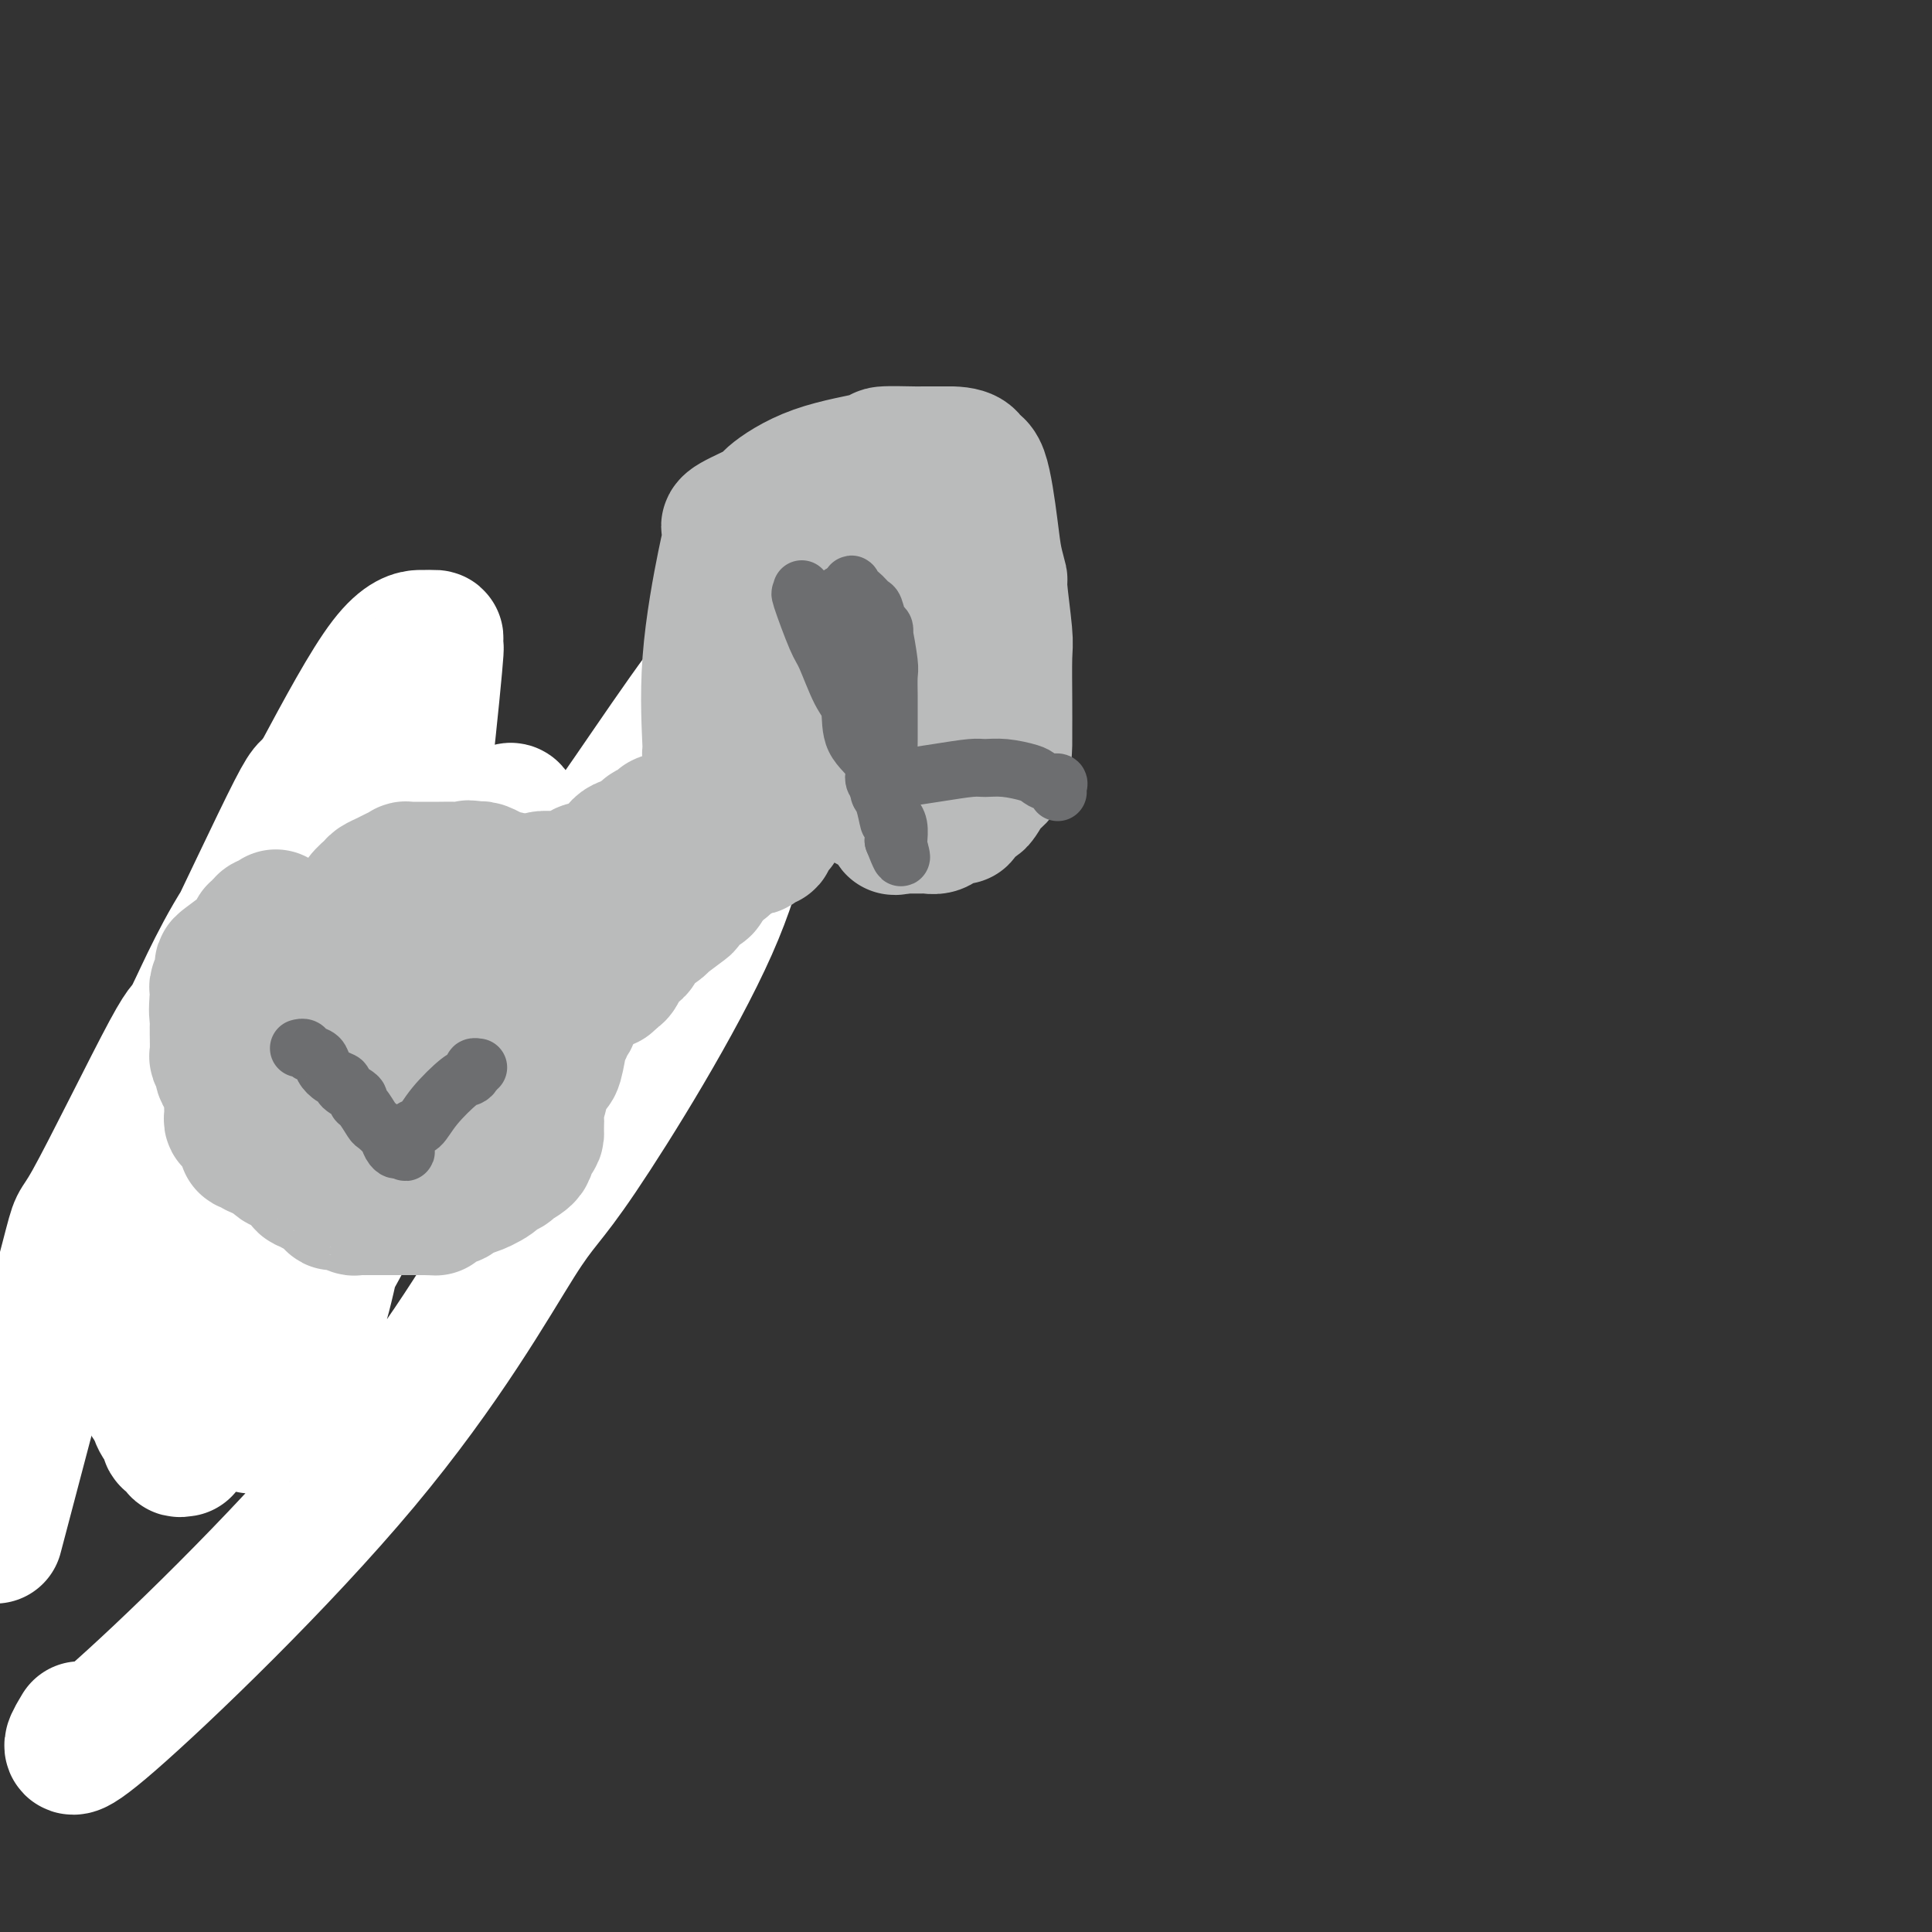 <svg viewBox='0 0 400 400' version='1.1' xmlns='http://www.w3.org/2000/svg' xmlns:xlink='http://www.w3.org/1999/xlink'><rect x="0" y="0" width="400" height="400" fill="#333333" stroke="none"/><g fill='none' stroke='#6D6E70' stroke-width='28' stroke-linecap='round' stroke-linejoin='round'><path d='M85,179c-0.478,-0.109 -0.956,-0.218 -1,0c-0.044,0.218 0.347,0.764 0,1c-0.347,0.236 -1.430,0.163 -3,1c-1.570,0.837 -3.627,2.584 -5,4c-1.373,1.416 -2.064,2.502 -3,4c-0.936,1.498 -2.118,3.407 -3,3c-0.882,-0.407 -1.463,-3.130 -3,3c-1.537,6.130 -4.029,21.112 -6,29c-1.971,7.888 -3.420,8.682 -4,10c-0.580,1.318 -0.290,3.159 0,5'/><path d='M57,239c-2.749,8.231 -4.622,6.810 -6,7c-1.378,0.190 -2.259,1.993 -3,3c-0.741,1.007 -1.340,1.219 -2,2c-0.660,0.781 -1.381,2.132 -2,3c-0.619,0.868 -1.137,1.253 -2,2c-0.863,0.747 -2.073,1.858 -3,3c-0.927,1.142 -1.573,2.317 -2,3c-0.427,0.683 -0.635,0.873 -1,1c-0.365,0.127 -0.886,0.191 -1,1c-0.114,0.809 0.181,2.364 0,3c-0.181,0.636 -0.837,0.353 -1,1c-0.163,0.647 0.167,2.225 0,3c-0.167,0.775 -0.829,0.748 -1,1c-0.171,0.252 0.150,0.781 0,2c-0.150,1.219 -0.772,3.126 -1,4c-0.228,0.874 -0.061,0.716 0,1c0.061,0.284 0.016,1.010 0,2c-0.016,0.990 -0.004,2.244 0,3c0.004,0.756 0.002,1.015 0,1c-0.002,-0.015 -0.002,-0.303 0,0c0.002,0.303 0.005,1.198 0,2c-0.005,0.802 -0.017,1.510 0,2c0.017,0.490 0.065,0.761 0,1c-0.065,0.239 -0.243,0.446 0,1c0.243,0.554 0.906,1.455 1,2c0.094,0.545 -0.381,0.734 0,1c0.381,0.266 1.618,0.607 2,1c0.382,0.393 -0.089,0.837 0,1c0.089,0.163 0.740,0.047 1,0c0.260,-0.047 0.130,-0.023 0,0'/></g>
<g fill='none' stroke='#FFFFFF' stroke-width='28' stroke-linecap='round' stroke-linejoin='round'><path d='M38,300c-0.487,0.086 -0.975,0.172 -1,0c-0.025,-0.172 0.411,-0.603 0,-1c-0.411,-0.397 -1.669,-0.762 -2,-1c-0.331,-0.238 0.265,-0.350 0,-1c-0.265,-0.650 -1.392,-1.838 -2,-3c-0.608,-1.162 -0.699,-2.299 -1,-3c-0.301,-0.701 -0.813,-0.966 -1,-1c-0.187,-0.034 -0.050,0.163 0,0c0.050,-0.163 0.013,-0.686 0,-1c-0.013,-0.314 -0.003,-0.417 0,-1c0.003,-0.583 0.000,-1.644 0,-2c-0.000,-0.356 0.003,-0.008 0,-1c-0.003,-0.992 -0.010,-3.325 0,-4c0.010,-0.675 0.039,0.309 0,0c-0.039,-0.309 -0.146,-1.912 0,-3c0.146,-1.088 0.546,-1.661 1,-2c0.454,-0.339 0.961,-0.444 1,-1c0.039,-0.556 -0.392,-1.561 0,-3c0.392,-1.439 1.605,-3.310 2,-4c0.395,-0.690 -0.030,-0.197 0,0c0.030,0.197 0.515,0.099 1,0'/><path d='M36,268c0.799,-2.930 0.298,-0.256 1,0c0.702,0.256 2.607,-1.906 3,-3c0.393,-1.094 -0.725,-1.119 0,-2c0.725,-0.881 3.294,-2.618 5,-4c1.706,-1.382 2.548,-2.410 3,-3c0.452,-0.590 0.514,-0.744 1,-1c0.486,-0.256 1.397,-0.614 2,-1c0.603,-0.386 0.898,-0.799 1,-1c0.102,-0.201 0.011,-0.191 0,-1c-0.011,-0.809 0.059,-2.438 0,-3c-0.059,-0.562 -0.247,-0.059 0,-2c0.247,-1.941 0.928,-6.327 1,-8c0.072,-1.673 -0.465,-0.634 0,-3c0.465,-2.366 1.933,-8.137 3,-12c1.067,-3.863 1.733,-5.818 2,-7c0.267,-1.182 0.133,-1.591 0,-2'/><path d='M58,215c1.928,-7.826 3.247,-7.893 4,-8c0.753,-0.107 0.939,-0.256 1,-1c0.061,-0.744 -0.003,-2.084 0,-2c0.003,0.084 0.071,1.593 1,0c0.929,-1.593 2.717,-6.287 4,-9c1.283,-2.713 2.061,-3.444 3,-5c0.939,-1.556 2.041,-3.937 3,-6c0.959,-2.063 1.777,-3.810 2,-5c0.223,-1.190 -0.148,-1.824 0,-2c0.148,-0.176 0.814,0.107 1,0c0.186,-0.107 -0.108,-0.605 0,-1c0.108,-0.395 0.618,-0.687 1,-1c0.382,-0.313 0.637,-0.646 1,-1c0.363,-0.354 0.833,-0.728 1,-1c0.167,-0.272 0.032,-0.443 0,0c-0.032,0.443 0.039,1.499 0,2c-0.039,0.501 -0.188,0.447 0,1c0.188,0.553 0.712,1.712 -1,6c-1.712,4.288 -5.660,11.704 -7,15c-1.340,3.296 -0.071,2.472 -1,6c-0.929,3.528 -4.055,11.410 -6,16c-1.945,4.590 -2.709,5.890 -3,8c-0.291,2.110 -0.109,5.029 0,6c0.109,0.971 0.145,-0.008 0,0c-0.145,0.008 -0.470,1.002 0,1c0.470,-0.002 1.735,-1.001 3,-2'/><path d='M65,232c1.941,-1.496 5.294,-4.734 9,-10c3.706,-5.266 7.766,-12.558 10,-16c2.234,-3.442 2.642,-3.034 3,-4c0.358,-0.966 0.667,-3.306 1,-5c0.333,-1.694 0.691,-2.741 1,-3c0.309,-0.259 0.567,0.271 0,1c-0.567,0.729 -1.961,1.656 -2,2c-0.039,0.344 1.278,0.106 0,3c-1.278,2.894 -5.151,8.921 -7,11c-1.849,2.079 -1.675,0.211 -5,5c-3.325,4.789 -10.151,16.235 -13,21c-2.849,4.765 -1.722,2.850 -4,8c-2.278,5.150 -7.960,17.366 -10,22c-2.040,4.634 -0.439,1.687 0,1c0.439,-0.687 -0.283,0.886 -1,2c-0.717,1.114 -1.429,1.769 0,-1c1.429,-2.769 5.000,-8.961 6,-10c1.000,-1.039 -0.572,3.076 3,-4c3.572,-7.076 12.288,-25.343 18,-42c5.712,-16.657 8.420,-31.703 10,-38c1.580,-6.297 2.033,-3.845 3,-10c0.967,-6.155 2.448,-20.917 3,-27c0.552,-6.083 0.177,-3.487 0,-3c-0.177,0.487 -0.154,-1.137 0,-2c0.154,-0.863 0.439,-0.966 0,-1c-0.439,-0.034 -1.602,0.001 -2,0c-0.398,-0.001 -0.030,-0.039 -1,0c-0.970,0.039 -3.277,0.154 -7,5c-3.723,4.846 -8.861,14.423 -14,24'/><path d='M66,161c-2.439,3.496 -1.535,0.236 -5,7c-3.465,6.764 -11.297,23.551 -15,31c-3.703,7.449 -3.277,5.560 -5,10c-1.723,4.440 -5.593,15.209 -8,26c-2.407,10.791 -3.349,21.602 -4,27c-0.651,5.398 -1.009,5.382 -1,6c0.009,0.618 0.386,1.871 0,3c-0.386,1.129 -1.534,2.133 0,1c1.534,-1.133 5.748,-4.405 7,-5c1.252,-0.595 -0.460,1.487 3,-4c3.460,-5.487 12.092,-18.544 16,-24c3.908,-5.456 3.091,-3.312 5,-9c1.909,-5.688 6.544,-19.206 9,-26c2.456,-6.794 2.733,-6.862 3,-10c0.267,-3.138 0.526,-9.347 0,-13c-0.526,-3.653 -1.835,-4.750 -2,-6c-0.165,-1.250 0.815,-2.653 -2,-1c-2.815,1.653 -9.426,6.363 -15,14c-5.574,7.637 -10.109,18.201 -12,22c-1.891,3.799 -1.136,0.833 -5,8c-3.864,7.167 -12.348,24.468 -16,31c-3.652,6.532 -2.472,2.295 -5,12c-2.528,9.705 -8.764,33.353 -15,57'/><path d='M16,359c0.539,-0.911 1.077,-1.821 0,0c-1.077,1.821 -3.771,6.375 7,-3c10.771,-9.375 35.006,-32.677 52,-53c16.994,-20.323 26.746,-37.666 32,-46c5.254,-8.334 6.010,-7.658 13,-18c6.990,-10.342 20.213,-31.700 27,-47c6.787,-15.300 7.138,-24.541 8,-29c0.862,-4.459 2.234,-4.135 3,-8c0.766,-3.865 0.927,-11.918 1,-15c0.073,-3.082 0.057,-1.192 0,-1c-0.057,0.192 -0.156,-1.315 -1,-2c-0.844,-0.685 -2.435,-0.548 -3,0c-0.565,0.548 -0.105,1.508 0,0c0.105,-1.508 -0.145,-5.482 -7,3c-6.855,8.482 -20.316,29.421 -27,38c-6.684,8.579 -6.590,4.798 -15,18c-8.410,13.202 -25.324,43.388 -35,61c-9.676,17.612 -12.113,22.650 -14,26c-1.887,3.350 -3.222,5.011 -4,7c-0.778,1.989 -0.999,4.305 -1,5c-0.001,0.695 0.217,-0.231 2,-3c1.783,-2.769 5.133,-7.379 7,-10c1.867,-2.621 2.253,-3.251 3,-5c0.747,-1.749 1.855,-4.616 3,-9c1.145,-4.384 2.328,-10.285 3,-13c0.672,-2.715 0.835,-2.244 0,-3c-0.835,-0.756 -2.667,-2.739 -3,-4c-0.333,-1.261 0.833,-1.801 -1,-2c-1.833,-0.199 -6.667,-0.057 -9,0c-2.333,0.057 -2.167,0.028 -2,0'/><path d='M55,246c-2.400,-0.251 -2.401,0.122 -2,0c0.401,-0.122 1.205,-0.740 2,-2c0.795,-1.260 1.581,-3.162 2,-4c0.419,-0.838 0.470,-0.612 1,-2c0.530,-1.388 1.537,-4.389 5,-10c3.463,-5.611 9.380,-13.833 12,-18c2.620,-4.167 1.943,-4.279 3,-6c1.057,-1.721 3.848,-5.052 5,-7c1.152,-1.948 0.665,-2.514 1,-3c0.335,-0.486 1.491,-0.891 2,-1c0.509,-0.109 0.371,0.077 1,0c0.629,-0.077 2.025,-0.417 3,-1c0.975,-0.583 1.529,-1.409 2,-2c0.471,-0.591 0.860,-0.948 1,-1c0.140,-0.052 0.031,0.200 0,0c-0.031,-0.200 0.015,-0.853 0,-1c-0.015,-0.147 -0.093,0.212 0,0c0.093,-0.212 0.355,-0.995 0,-1c-0.355,-0.005 -1.326,0.768 0,-1c1.326,-1.768 4.950,-6.077 7,-9c2.050,-2.923 2.525,-4.462 3,-6'/><path d='M103,171c2.381,-3.679 2.833,-3.375 3,-3c0.167,0.375 0.048,0.821 0,1c-0.048,0.179 -0.024,0.089 0,0'/></g>
<g fill='none' stroke='#BABBBB' stroke-width='28' stroke-linecap='round' stroke-linejoin='round'><path d='M57,190c0.089,-0.119 0.177,-0.238 0,0c-0.177,0.238 -0.621,0.832 -1,1c-0.379,0.168 -0.694,-0.091 -1,0c-0.306,0.091 -0.604,0.533 -1,1c-0.396,0.467 -0.891,0.959 -1,1c-0.109,0.041 0.167,-0.368 0,0c-0.167,0.368 -0.777,1.513 -1,2c-0.223,0.487 -0.059,0.314 -1,1c-0.941,0.686 -2.988,2.229 -4,3c-1.012,0.771 -0.989,0.770 -1,1c-0.011,0.230 -0.055,0.693 0,1c0.055,0.307 0.211,0.460 0,1c-0.211,0.540 -0.789,1.468 -1,2c-0.211,0.532 -0.057,0.668 0,1c0.057,0.332 0.015,0.859 0,1c-0.015,0.141 -0.004,-0.102 0,0c0.004,0.102 0.002,0.551 0,1'/><path d='M45,207c-0.309,2.099 -0.083,3.348 0,4c0.083,0.652 0.021,0.709 0,1c-0.021,0.291 -0.002,0.817 0,1c0.002,0.183 -0.014,0.023 0,1c0.014,0.977 0.059,3.089 0,4c-0.059,0.911 -0.222,0.619 0,1c0.222,0.381 0.830,1.435 1,2c0.170,0.565 -0.098,0.642 0,1c0.098,0.358 0.562,0.999 1,2c0.438,1.001 0.848,2.364 1,3c0.152,0.636 0.044,0.547 0,1c-0.044,0.453 -0.023,1.448 0,2c0.023,0.552 0.049,0.662 0,1c-0.049,0.338 -0.172,0.904 0,1c0.172,0.096 0.637,-0.276 1,0c0.363,0.276 0.622,1.202 1,2c0.378,0.798 0.875,1.468 1,2c0.125,0.532 -0.121,0.927 0,1c0.121,0.073 0.610,-0.176 1,0c0.390,0.176 0.682,0.778 1,1c0.318,0.222 0.662,0.063 1,0c0.338,-0.063 0.669,-0.032 1,0'/><path d='M55,238c1.245,1.189 0.859,0.160 1,0c0.141,-0.160 0.810,0.548 1,1c0.190,0.452 -0.099,0.647 0,1c0.099,0.353 0.586,0.863 1,1c0.414,0.137 0.755,-0.099 1,0c0.245,0.099 0.394,0.533 1,1c0.606,0.467 1.668,0.966 2,1c0.332,0.034 -0.065,-0.398 0,0c0.065,0.398 0.594,1.626 1,2c0.406,0.374 0.691,-0.107 1,0c0.309,0.107 0.641,0.803 1,1c0.359,0.197 0.743,-0.106 1,0c0.257,0.106 0.387,0.621 1,1c0.613,0.379 1.708,0.623 2,1c0.292,0.377 -0.220,0.886 0,1c0.220,0.114 1.171,-0.165 2,0c0.829,0.165 1.535,0.776 2,1c0.465,0.224 0.688,0.060 1,0c0.312,-0.060 0.714,-0.016 1,0c0.286,0.016 0.455,0.004 1,0c0.545,-0.004 1.464,-0.001 2,0c0.536,0.001 0.688,0.000 1,0c0.312,-0.000 0.784,-0.000 1,0c0.216,0.000 0.176,0.000 1,0c0.824,-0.000 2.512,-0.000 3,0c0.488,0.000 -0.223,0.000 0,0c0.223,-0.000 1.379,-0.000 2,0c0.621,0.000 0.706,0.000 1,0c0.294,-0.000 0.798,-0.000 1,0c0.202,0.000 0.101,0.000 0,0'/><path d='M88,250c2.742,0.044 2.095,0.153 2,0c-0.095,-0.153 0.360,-0.567 1,-1c0.640,-0.433 1.464,-0.885 2,-1c0.536,-0.115 0.784,0.107 1,0c0.216,-0.107 0.401,-0.544 1,-1c0.599,-0.456 1.613,-0.930 2,-1c0.387,-0.070 0.147,0.264 1,0c0.853,-0.264 2.800,-1.127 4,-2c1.200,-0.873 1.654,-1.756 2,-2c0.346,-0.244 0.586,0.152 1,0c0.414,-0.152 1.003,-0.853 1,-1c-0.003,-0.147 -0.600,0.259 0,0c0.600,-0.259 2.395,-1.183 3,-2c0.605,-0.817 0.018,-1.528 0,-2c-0.018,-0.472 0.531,-0.704 1,-1c0.469,-0.296 0.857,-0.657 1,-1c0.143,-0.343 0.041,-0.670 0,-1c-0.041,-0.330 -0.020,-0.665 0,-1'/><path d='M111,233c0.244,-1.373 -0.146,-1.807 0,-3c0.146,-1.193 0.827,-3.147 1,-4c0.173,-0.853 -0.161,-0.605 0,-1c0.161,-0.395 0.817,-1.431 1,-2c0.183,-0.569 -0.108,-0.670 0,-1c0.108,-0.330 0.616,-0.891 1,-1c0.384,-0.109 0.643,0.232 1,-1c0.357,-1.232 0.813,-4.036 1,-5c0.187,-0.964 0.107,-0.086 0,0c-0.107,0.086 -0.239,-0.619 0,-1c0.239,-0.381 0.849,-0.438 1,-1c0.151,-0.562 -0.156,-1.628 0,-2c0.156,-0.372 0.774,-0.050 1,0c0.226,0.050 0.061,-0.172 0,-1c-0.061,-0.828 -0.016,-2.263 0,-3c0.016,-0.737 0.005,-0.775 0,-1c-0.005,-0.225 -0.004,-0.635 0,-1c0.004,-0.365 0.013,-0.684 0,-1c-0.013,-0.316 -0.046,-0.627 0,-1c0.046,-0.373 0.171,-0.807 0,-1c-0.171,-0.193 -0.638,-0.146 -1,0c-0.362,0.146 -0.619,0.390 -1,0c-0.381,-0.390 -0.886,-1.414 -1,-2c-0.114,-0.586 0.162,-0.735 0,-1c-0.162,-0.265 -0.760,-0.647 -1,-1c-0.240,-0.353 -0.120,-0.676 0,-1'/><path d='M114,197c-1.012,-1.876 -1.542,-1.567 -2,-2c-0.458,-0.433 -0.844,-1.608 -1,-2c-0.156,-0.392 -0.082,0.001 0,0c0.082,-0.001 0.172,-0.394 0,-1c-0.172,-0.606 -0.605,-1.424 -1,-2c-0.395,-0.576 -0.750,-0.908 -1,-1c-0.250,-0.092 -0.394,0.057 -1,-1c-0.606,-1.057 -1.673,-3.321 -2,-4c-0.327,-0.679 0.086,0.225 0,0c-0.086,-0.225 -0.671,-1.581 -1,-2c-0.329,-0.419 -0.403,0.098 -1,0c-0.597,-0.098 -1.718,-0.811 -2,-1c-0.282,-0.189 0.275,0.145 0,0c-0.275,-0.145 -1.382,-0.770 -2,-1c-0.618,-0.230 -0.748,-0.066 -1,0c-0.252,0.066 -0.626,0.033 -1,0'/><path d='M98,180c-1.400,-0.619 -0.900,-0.166 -1,0c-0.100,0.166 -0.801,0.044 -2,0c-1.199,-0.044 -2.897,-0.012 -4,0c-1.103,0.012 -1.610,0.003 -2,0c-0.390,-0.003 -0.663,-0.002 -1,0c-0.337,0.002 -0.737,0.003 -1,0c-0.263,-0.003 -0.388,-0.012 -1,0c-0.612,0.012 -1.712,0.045 -2,0c-0.288,-0.045 0.236,-0.167 0,0c-0.236,0.167 -1.233,0.625 -2,1c-0.767,0.375 -1.304,0.667 -2,1c-0.696,0.333 -1.549,0.706 -2,1c-0.451,0.294 -0.498,0.510 -1,1c-0.502,0.490 -1.458,1.252 -2,2c-0.542,0.748 -0.671,1.480 -1,2c-0.329,0.520 -0.858,0.829 -1,1c-0.142,0.171 0.102,0.203 0,1c-0.102,0.797 -0.549,2.359 -1,3c-0.451,0.641 -0.904,0.362 -1,1c-0.096,0.638 0.167,2.193 0,3c-0.167,0.807 -0.763,0.868 -1,1c-0.237,0.132 -0.116,0.337 0,1c0.116,0.663 0.227,1.783 0,3c-0.227,1.217 -0.793,2.531 -1,4c-0.207,1.469 -0.055,3.095 0,4c0.055,0.905 0.015,1.090 0,1c-0.015,-0.090 -0.004,-0.454 0,0c0.004,0.454 0.002,1.727 0,3'/><path d='M69,214c-0.686,4.778 0.598,2.724 1,2c0.402,-0.724 -0.078,-0.116 0,1c0.078,1.116 0.715,2.741 1,4c0.285,1.259 0.219,2.153 1,3c0.781,0.847 2.411,1.646 3,2c0.589,0.354 0.137,0.263 1,1c0.863,0.737 3.039,2.303 4,3c0.961,0.697 0.705,0.526 1,1c0.295,0.474 1.140,1.591 3,2c1.860,0.409 4.735,0.108 6,0c1.265,-0.108 0.919,-0.022 1,0c0.081,0.022 0.590,-0.019 1,0c0.410,0.019 0.721,0.098 1,0c0.279,-0.098 0.526,-0.373 1,-1c0.474,-0.627 1.173,-1.608 2,-3c0.827,-1.392 1.780,-3.197 2,-4c0.220,-0.803 -0.292,-0.604 0,-1c0.292,-0.396 1.389,-1.385 2,-2c0.611,-0.615 0.737,-0.855 1,-2c0.263,-1.145 0.663,-3.197 1,-5c0.337,-1.803 0.612,-3.359 1,-4c0.388,-0.641 0.889,-0.367 1,-1c0.111,-0.633 -0.167,-2.173 0,-4c0.167,-1.827 0.778,-3.940 1,-5c0.222,-1.060 0.056,-1.067 0,-2c-0.056,-0.933 -0.001,-2.791 0,-4c0.001,-1.209 -0.051,-1.767 0,-2c0.051,-0.233 0.206,-0.140 0,0c-0.206,0.140 -0.773,0.326 -1,0c-0.227,-0.326 -0.113,-1.163 0,-2'/><path d='M104,191c0.066,-3.879 -0.769,-1.575 -1,-1c-0.231,0.575 0.142,-0.578 0,-1c-0.142,-0.422 -0.797,-0.113 -1,0c-0.203,0.113 0.048,0.030 0,0c-0.048,-0.030 -0.393,-0.007 -1,0c-0.607,0.007 -1.474,-0.001 -2,0c-0.526,0.001 -0.709,0.011 -1,0c-0.291,-0.011 -0.690,-0.042 -1,0c-0.310,0.042 -0.531,0.158 -1,0c-0.469,-0.158 -1.187,-0.589 -2,0c-0.813,0.589 -1.720,2.199 -2,3c-0.280,0.801 0.069,0.792 0,1c-0.069,0.208 -0.554,0.633 -1,1c-0.446,0.367 -0.851,0.676 -1,1c-0.149,0.324 -0.040,0.663 0,1c0.040,0.337 0.011,0.672 0,1c-0.011,0.328 -0.003,0.648 0,1c0.003,0.352 0.001,0.737 0,1c-0.001,0.263 -0.001,0.403 0,1c0.001,0.597 0.003,1.652 0,2c-0.003,0.348 -0.012,-0.011 0,0c0.012,0.011 0.046,0.394 0,1c-0.046,0.606 -0.171,1.437 0,2c0.171,0.563 0.640,0.858 1,1c0.360,0.142 0.612,0.131 1,0c0.388,-0.131 0.912,-0.381 1,0c0.088,0.381 -0.261,1.395 0,2c0.261,0.605 1.130,0.803 2,1'/><path d='M95,209c0.713,0.780 -0.005,0.731 0,1c0.005,0.269 0.733,0.856 1,1c0.267,0.144 0.072,-0.153 0,0c-0.072,0.153 -0.021,0.758 0,1c0.021,0.242 0.010,0.121 0,0'/><path d='M106,184c-0.212,-0.032 -0.423,-0.065 0,0c0.423,0.065 1.481,0.227 2,0c0.519,-0.227 0.499,-0.845 1,-1c0.501,-0.155 1.525,0.152 2,0c0.475,-0.152 0.402,-0.762 1,-1c0.598,-0.238 1.866,-0.102 3,0c1.134,0.102 2.135,0.172 3,0c0.865,-0.172 1.594,-0.586 2,-1c0.406,-0.414 0.489,-0.827 1,-1c0.511,-0.173 1.451,-0.106 2,0c0.549,0.106 0.707,0.250 1,0c0.293,-0.250 0.723,-0.894 1,-1c0.277,-0.106 0.403,0.325 1,0c0.597,-0.325 1.665,-1.407 2,-2c0.335,-0.593 -0.064,-0.698 0,-1c0.064,-0.302 0.590,-0.801 1,-1c0.410,-0.199 0.705,-0.100 1,0'/><path d='M130,175c1.333,-1.034 1.666,-1.118 2,-1c0.334,0.118 0.668,0.439 1,0c0.332,-0.439 0.662,-1.638 1,-2c0.338,-0.362 0.685,0.113 1,0c0.315,-0.113 0.600,-0.814 1,-1c0.400,-0.186 0.916,0.142 1,0c0.084,-0.142 -0.263,-0.755 0,-1c0.263,-0.245 1.135,-0.122 2,0c0.865,0.122 1.723,0.243 2,0c0.277,-0.243 -0.027,-0.851 0,-1c0.027,-0.149 0.385,0.159 1,0c0.615,-0.159 1.485,-0.786 2,-1c0.515,-0.214 0.674,-0.016 1,0c0.326,0.016 0.819,-0.150 1,0c0.181,0.150 0.049,0.617 0,1c-0.049,0.383 -0.014,0.681 0,1c0.014,0.319 0.007,0.660 0,1'/><path d='M146,171c0.309,0.433 0.083,0.014 0,0c-0.083,-0.014 -0.022,0.377 0,1c0.022,0.623 0.006,1.476 0,2c-0.006,0.524 -0.002,0.717 0,1c0.002,0.283 0.000,0.655 0,1c-0.000,0.345 -0.000,0.664 0,1c0.000,0.336 0.001,0.689 0,1c-0.001,0.311 -0.003,0.581 0,1c0.003,0.419 0.012,0.987 0,1c-0.012,0.013 -0.044,-0.531 0,0c0.044,0.531 0.166,2.135 0,3c-0.166,0.865 -0.618,0.989 -1,1c-0.382,0.011 -0.692,-0.091 -1,0c-0.308,0.091 -0.614,0.374 -1,1c-0.386,0.626 -0.850,1.596 -1,2c-0.150,0.404 0.016,0.244 -1,1c-1.016,0.756 -3.214,2.430 -4,3c-0.786,0.570 -0.159,0.036 0,0c0.159,-0.036 -0.151,0.427 -1,1c-0.849,0.573 -2.237,1.256 -3,2c-0.763,0.744 -0.901,1.547 -1,2c-0.099,0.453 -0.161,0.554 -1,1c-0.839,0.446 -2.457,1.235 -3,2c-0.543,0.765 -0.012,1.504 0,2c0.012,0.496 -0.494,0.748 -1,1'/><path d='M127,202c-2.703,2.742 0.040,0.097 1,-1c0.960,-1.097 0.136,-0.647 0,-1c-0.136,-0.353 0.415,-1.508 1,-2c0.585,-0.492 1.203,-0.320 2,-1c0.797,-0.680 1.772,-2.210 2,-3c0.228,-0.790 -0.293,-0.839 0,-1c0.293,-0.161 1.399,-0.435 2,-1c0.601,-0.565 0.698,-1.422 1,-2c0.302,-0.578 0.810,-0.879 1,-1c0.190,-0.121 0.063,-0.064 0,0c-0.063,0.064 -0.061,0.136 0,0c0.061,-0.136 0.180,-0.478 1,-1c0.820,-0.522 2.342,-1.224 3,-2c0.658,-0.776 0.452,-1.626 1,-2c0.548,-0.374 1.848,-0.271 3,-1c1.152,-0.729 2.154,-2.288 3,-3c0.846,-0.712 1.535,-0.576 2,-1c0.465,-0.424 0.704,-1.407 1,-2c0.296,-0.593 0.648,-0.797 1,-1'/><path d='M152,176c4.724,-4.266 4.035,-1.931 4,-1c-0.035,0.931 0.583,0.457 1,0c0.417,-0.457 0.633,-0.897 1,-1c0.367,-0.103 0.887,0.130 1,0c0.113,-0.130 -0.180,-0.623 0,-1c0.180,-0.377 0.832,-0.637 1,-1c0.168,-0.363 -0.147,-0.828 0,-1c0.147,-0.172 0.756,-0.049 1,0c0.244,0.049 0.122,0.025 0,0'/><path d='M157,171c-0.336,0.004 -0.672,0.008 -1,0c-0.328,-0.008 -0.647,-0.030 -1,0c-0.353,0.030 -0.740,0.110 -1,0c-0.260,-0.110 -0.394,-0.411 -1,-1c-0.606,-0.589 -1.683,-1.467 -2,-2c-0.317,-0.533 0.125,-0.720 0,-1c-0.125,-0.280 -0.817,-0.652 -1,-1c-0.183,-0.348 0.143,-0.670 0,-1c-0.143,-0.330 -0.755,-0.667 -1,-1c-0.245,-0.333 -0.122,-0.662 0,-1c0.122,-0.338 0.244,-0.685 0,-1c-0.244,-0.315 -0.853,-0.599 -1,-1c-0.147,-0.401 0.167,-0.920 0,-2c-0.167,-1.080 -0.815,-2.721 -1,-3c-0.185,-0.279 0.094,0.804 0,-2c-0.094,-2.804 -0.560,-9.493 0,-17c0.560,-7.507 2.148,-15.830 3,-20c0.852,-4.170 0.968,-4.185 1,-5c0.032,-0.815 -0.022,-2.428 0,-3c0.022,-0.572 0.119,-0.103 0,0c-0.119,0.103 -0.454,-0.161 1,-1c1.454,-0.839 4.695,-2.253 6,-3c1.305,-0.747 0.672,-0.827 2,-2c1.328,-1.173 4.615,-3.439 9,-5c4.385,-1.561 9.868,-2.418 12,-3c2.132,-0.582 0.912,-0.888 2,-1c1.088,-0.112 4.485,-0.030 6,0c1.515,0.030 1.147,0.009 2,0c0.853,-0.009 2.926,-0.004 5,0'/><path d='M196,94c5.217,-0.134 4.761,1.531 5,2c0.239,0.469 1.173,-0.257 2,2c0.827,2.257 1.546,7.497 2,11c0.454,3.503 0.644,5.268 1,7c0.356,1.732 0.880,3.431 1,4c0.120,0.569 -0.164,0.009 0,2c0.164,1.991 0.776,6.532 1,9c0.224,2.468 0.060,2.862 0,5c-0.060,2.138 -0.016,6.021 0,9c0.016,2.979 0.004,5.054 0,6c-0.004,0.946 0.002,0.765 0,1c-0.002,0.235 -0.010,0.888 0,1c0.010,0.112 0.038,-0.317 0,1c-0.038,1.317 -0.142,4.381 -1,6c-0.858,1.619 -2.471,1.795 -3,2c-0.529,0.205 0.026,0.441 0,1c-0.026,0.559 -0.635,1.441 -1,2c-0.365,0.559 -0.488,0.795 -1,1c-0.512,0.205 -1.415,0.380 -2,1c-0.585,0.620 -0.852,1.687 -1,2c-0.148,0.313 -0.176,-0.126 -1,0c-0.824,0.126 -2.443,0.818 -3,1c-0.557,0.182 -0.051,-0.148 0,0c0.051,0.148 -0.354,0.772 -1,1c-0.646,0.228 -1.535,0.061 -2,0c-0.465,-0.061 -0.506,-0.016 -1,0c-0.494,0.016 -1.442,0.004 -2,0c-0.558,-0.004 -0.727,-0.001 -1,0c-0.273,0.001 -0.649,0.000 -1,0c-0.351,-0.000 -0.675,-0.000 -1,0'/><path d='M186,171c-1.768,0.399 -0.188,0.395 0,0c0.188,-0.395 -1.015,-1.181 -2,-2c-0.985,-0.819 -1.752,-1.672 -2,-2c-0.248,-0.328 0.022,-0.133 0,0c-0.022,0.133 -0.335,0.203 -1,0c-0.665,-0.203 -1.681,-0.679 -2,-1c-0.319,-0.321 0.058,-0.487 0,-1c-0.058,-0.513 -0.551,-1.375 -1,-2c-0.449,-0.625 -0.852,-1.015 -1,-1c-0.148,0.015 -0.040,0.435 0,0c0.040,-0.435 0.011,-1.726 0,-3c-0.011,-1.274 -0.003,-2.530 0,-3c0.003,-0.470 0.001,-0.155 0,-1c-0.001,-0.845 -0.001,-2.849 0,-4c0.001,-1.151 0.004,-1.448 0,-2c-0.004,-0.552 -0.015,-1.358 0,-2c0.015,-0.642 0.056,-1.119 0,-1c-0.056,0.119 -0.207,0.833 0,-1c0.207,-1.833 0.774,-6.214 1,-8c0.226,-1.786 0.112,-0.978 1,-3c0.888,-2.022 2.777,-6.874 5,-11c2.223,-4.126 4.780,-7.526 6,-9c1.220,-1.474 1.103,-1.022 1,-1c-0.103,0.022 -0.193,-0.386 0,-1c0.193,-0.614 0.670,-1.433 1,-2c0.330,-0.567 0.512,-0.884 1,-1c0.488,-0.116 1.282,-0.033 1,0c-0.282,0.033 -1.641,0.017 -3,0'/><path d='M191,109c2.188,-4.170 1.658,-2.095 0,0c-1.658,2.095 -4.444,4.208 -7,6c-2.556,1.792 -4.883,3.262 -6,4c-1.117,0.738 -1.025,0.744 -1,1c0.025,0.256 -0.017,0.760 0,1c0.017,0.240 0.092,0.215 0,0c-0.092,-0.215 -0.350,-0.618 -1,0c-0.650,0.618 -1.691,2.259 -2,3c-0.309,0.741 0.115,0.583 0,1c-0.115,0.417 -0.771,1.411 -1,2c-0.229,0.589 -0.033,0.775 -1,2c-0.967,1.225 -3.096,3.491 -4,5c-0.904,1.509 -0.582,2.261 -1,3c-0.418,0.739 -1.576,1.463 -2,2c-0.424,0.537 -0.114,0.885 0,1c0.114,0.115 0.030,-0.005 0,1c-0.030,1.005 -0.008,3.134 0,4c0.008,0.866 0.001,0.470 0,1c-0.001,0.530 0.002,1.987 0,3c-0.002,1.013 -0.011,1.581 0,2c0.011,0.419 0.041,0.690 0,1c-0.041,0.310 -0.155,0.660 0,1c0.155,0.340 0.577,0.670 1,1'/><path d='M166,154c0.306,2.442 0.571,1.047 1,1c0.429,-0.047 1.022,1.255 2,2c0.978,0.745 2.342,0.932 3,1c0.658,0.068 0.609,0.018 1,0c0.391,-0.018 1.222,-0.005 2,0c0.778,0.005 1.502,0.001 2,0c0.498,-0.001 0.770,-0.001 1,0c0.230,0.001 0.418,0.001 1,0c0.582,-0.001 1.559,-0.004 3,0c1.441,0.004 3.346,0.013 4,0c0.654,-0.013 0.056,-0.049 0,0c-0.056,0.049 0.430,0.182 1,0c0.570,-0.182 1.224,-0.679 2,-1c0.776,-0.321 1.672,-0.467 2,-1c0.328,-0.533 0.087,-1.452 0,-2c-0.087,-0.548 -0.019,-0.725 0,-1c0.019,-0.275 -0.009,-0.648 0,-1c0.009,-0.352 0.055,-0.684 0,-1c-0.055,-0.316 -0.211,-0.617 0,-1c0.211,-0.383 0.789,-0.849 1,-1c0.211,-0.151 0.057,0.011 0,0c-0.057,-0.011 -0.015,-0.195 0,-1c0.015,-0.805 0.004,-2.230 0,-3c-0.004,-0.770 -0.002,-0.885 0,-1'/><path d='M192,144c0.404,-2.419 -0.088,-1.968 0,-2c0.088,-0.032 0.754,-0.547 1,-1c0.246,-0.453 0.070,-0.844 0,-1c-0.070,-0.156 -0.035,-0.078 0,0'/></g>
<g fill='none' stroke='#6D6E70' stroke-width='12' stroke-linecap='round' stroke-linejoin='round'><path d='M62,217c-0.098,0.026 -0.196,0.051 0,0c0.196,-0.051 0.685,-0.179 1,0c0.315,0.179 0.457,0.664 1,1c0.543,0.336 1.487,0.523 2,1c0.513,0.477 0.594,1.245 1,2c0.406,0.755 1.138,1.498 2,2c0.862,0.502 1.855,0.762 2,1c0.145,0.238 -0.557,0.453 0,1c0.557,0.547 2.372,1.427 3,2c0.628,0.573 0.070,0.839 0,1c-0.070,0.161 0.348,0.218 1,1c0.652,0.782 1.537,2.291 2,3c0.463,0.709 0.502,0.618 1,1c0.498,0.382 1.453,1.236 2,2c0.547,0.764 0.686,1.436 1,2c0.314,0.564 0.804,1.018 1,1c0.196,-0.018 0.098,-0.509 0,-1'/><path d='M82,237c3.346,3.046 1.712,0.662 1,0c-0.712,-0.662 -0.503,0.397 0,0c0.503,-0.397 1.300,-2.249 2,-3c0.700,-0.751 1.302,-0.400 2,-1c0.698,-0.600 1.493,-2.150 3,-4c1.507,-1.850 3.728,-3.998 5,-5c1.272,-1.002 1.595,-0.857 2,-1c0.405,-0.143 0.892,-0.574 1,-1c0.108,-0.426 -0.163,-0.845 0,-1c0.163,-0.155 0.761,-0.044 1,0c0.239,0.044 0.120,0.022 0,0'/><path d='M166,122c0.080,0.533 0.160,1.067 0,1c-0.160,-0.067 -0.561,-0.733 0,1c0.561,1.733 2.083,5.866 3,8c0.917,2.134 1.228,2.269 2,4c0.772,1.731 2.007,5.059 3,7c0.993,1.941 1.746,2.496 2,4c0.254,1.504 0.008,3.957 1,6c0.992,2.043 3.221,3.674 4,5c0.779,1.326 0.107,2.346 0,3c-0.107,0.654 0.349,0.942 1,2c0.651,1.058 1.495,2.885 2,4c0.505,1.115 0.671,1.519 1,2c0.329,0.481 0.821,1.040 1,2c0.179,0.960 0.045,2.321 0,3c-0.045,0.679 -0.002,0.677 0,1c0.002,0.323 -0.038,0.972 0,1c0.038,0.028 0.154,-0.563 0,-1c-0.154,-0.437 -0.577,-0.718 -1,-1'/><path d='M185,174c2.988,7.654 0.960,0.790 0,-2c-0.960,-2.790 -0.850,-1.506 -1,-2c-0.150,-0.494 -0.560,-2.766 -1,-4c-0.440,-1.234 -0.909,-1.430 -1,-2c-0.091,-0.570 0.197,-1.513 0,-2c-0.197,-0.487 -0.880,-0.516 -1,-1c-0.120,-0.484 0.321,-1.421 0,-3c-0.321,-1.579 -1.406,-3.798 -2,-5c-0.594,-1.202 -0.699,-1.386 -1,-2c-0.301,-0.614 -0.799,-1.660 -1,-3c-0.201,-1.340 -0.105,-2.976 0,-4c0.105,-1.024 0.221,-1.437 0,-2c-0.221,-0.563 -0.777,-1.275 -1,-2c-0.223,-0.725 -0.111,-1.461 0,-2c0.111,-0.539 0.222,-0.880 0,-1c-0.222,-0.120 -0.777,-0.020 -1,-1c-0.223,-0.980 -0.112,-3.040 0,-4c0.112,-0.960 0.226,-0.821 0,-1c-0.226,-0.179 -0.793,-0.678 -1,-1c-0.207,-0.322 -0.055,-0.467 0,-1c0.055,-0.533 0.013,-1.453 0,-2c-0.013,-0.547 0.002,-0.721 0,-1c-0.002,-0.279 -0.021,-0.662 0,-1c0.021,-0.338 0.083,-0.629 0,-1c-0.083,-0.371 -0.309,-0.820 0,-1c0.309,-0.180 1.155,-0.090 2,0'/><path d='M176,123c0.080,-3.876 0.781,-1.066 1,0c0.219,1.066 -0.044,0.387 0,0c0.044,-0.387 0.394,-0.483 1,0c0.606,0.483 1.469,1.546 2,2c0.531,0.454 0.730,0.298 1,1c0.270,0.702 0.612,2.261 1,3c0.388,0.739 0.822,0.657 1,1c0.178,0.343 0.100,1.109 0,1c-0.100,-0.109 -0.223,-1.094 0,0c0.223,1.094 0.792,4.268 1,6c0.208,1.732 0.056,2.024 0,3c-0.056,0.976 -0.015,2.638 0,4c0.015,1.362 0.004,2.424 0,3c-0.004,0.576 -0.001,0.665 0,1c0.001,0.335 0.000,0.916 0,1c-0.000,0.084 0.000,-0.328 0,0c-0.000,0.328 -0.000,1.395 0,2c0.000,0.605 0.001,0.746 0,1c-0.001,0.254 -0.004,0.621 0,1c0.004,0.379 0.015,0.770 0,1c-0.015,0.230 -0.057,0.299 0,1c0.057,0.701 0.211,2.033 0,3c-0.211,0.967 -0.788,1.568 -1,2c-0.212,0.432 -0.061,0.695 0,1c0.061,0.305 0.030,0.653 0,1'/><path d='M183,162c0.550,3.916 2.425,1.207 3,0c0.575,-1.207 -0.151,-0.913 1,-1c1.151,-0.087 4.178,-0.556 7,-1c2.822,-0.444 5.438,-0.862 7,-1c1.562,-0.138 2.070,0.006 3,0c0.930,-0.006 2.281,-0.160 4,0c1.719,0.160 3.805,0.634 5,1c1.195,0.366 1.497,0.624 2,1c0.503,0.376 1.207,0.872 2,1c0.793,0.128 1.677,-0.110 2,0c0.323,0.110 0.087,0.568 0,1c-0.087,0.432 -0.025,0.838 0,1c0.025,0.162 0.012,0.081 0,0'/></g>
</svg>